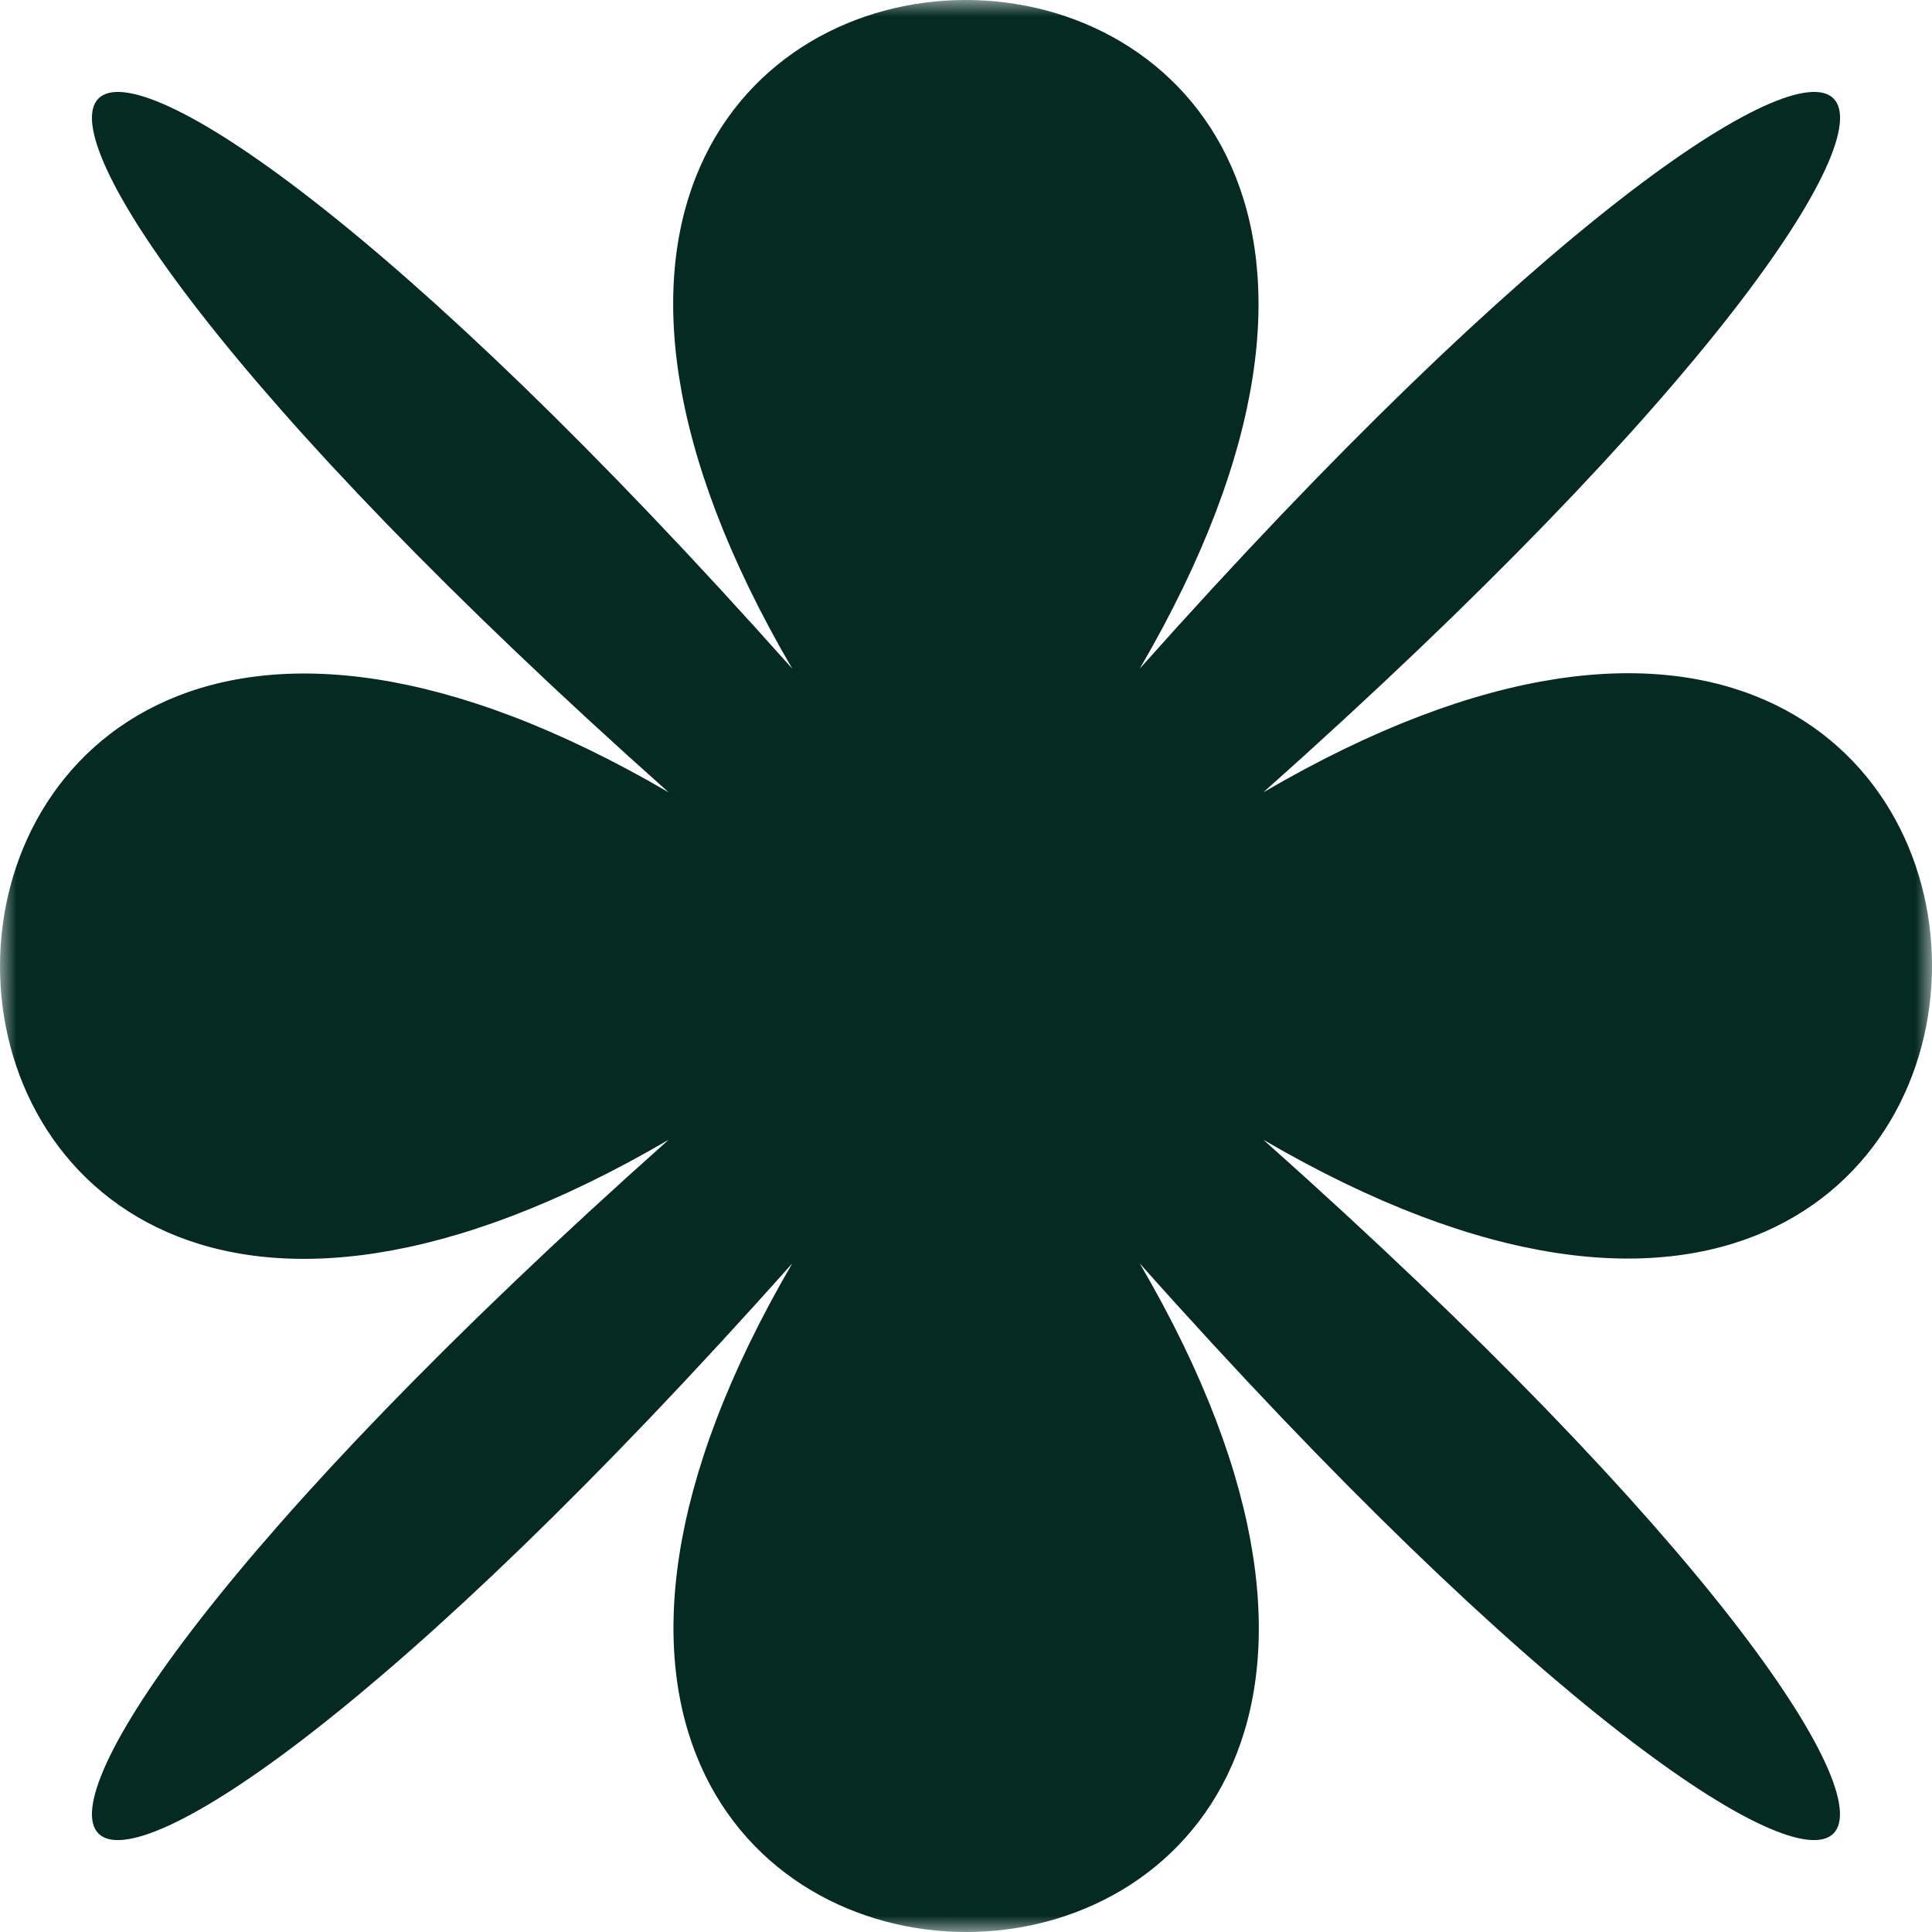 <?xml version="1.0" encoding="UTF-8"?>
<svg xmlns="http://www.w3.org/2000/svg" width="58" height="58" viewBox="0 0 58 58" fill="none">
  <g clip-path="url(#clip0_124_7177)">
    <mask id="mask0_124_7177" style="mask-type:luminance" maskUnits="userSpaceOnUse" x="0" y="0" width="58" height="58">
      <path d="M58 0H0V58H58V0Z" fill="white"></path>
    </mask>
    <g mask="url(#mask0_124_7177)">
      <path d="M34.215 37.927C49.858 64.691 8.164 64.691 23.785 37.927C-0.044 64.691 -6.691 58.047 20.074 34.216C-6.691 49.86 -6.691 8.164 20.074 23.787C-6.691 -0.044 -0.044 -6.692 23.785 20.075C8.142 -6.692 49.836 -6.692 34.215 20.075C58.044 -6.692 64.692 -0.044 37.926 23.787C64.692 8.143 64.692 49.838 37.926 34.216C64.692 58.047 58.035 64.691 34.215 37.927Z" fill="#052A22"></path>
    </g>
  </g>
  <defs>
    <clipPath id="clip0_124_7177">
      <rect width="58" height="58" fill="white"></rect>
    </clipPath>
  </defs>
</svg>
